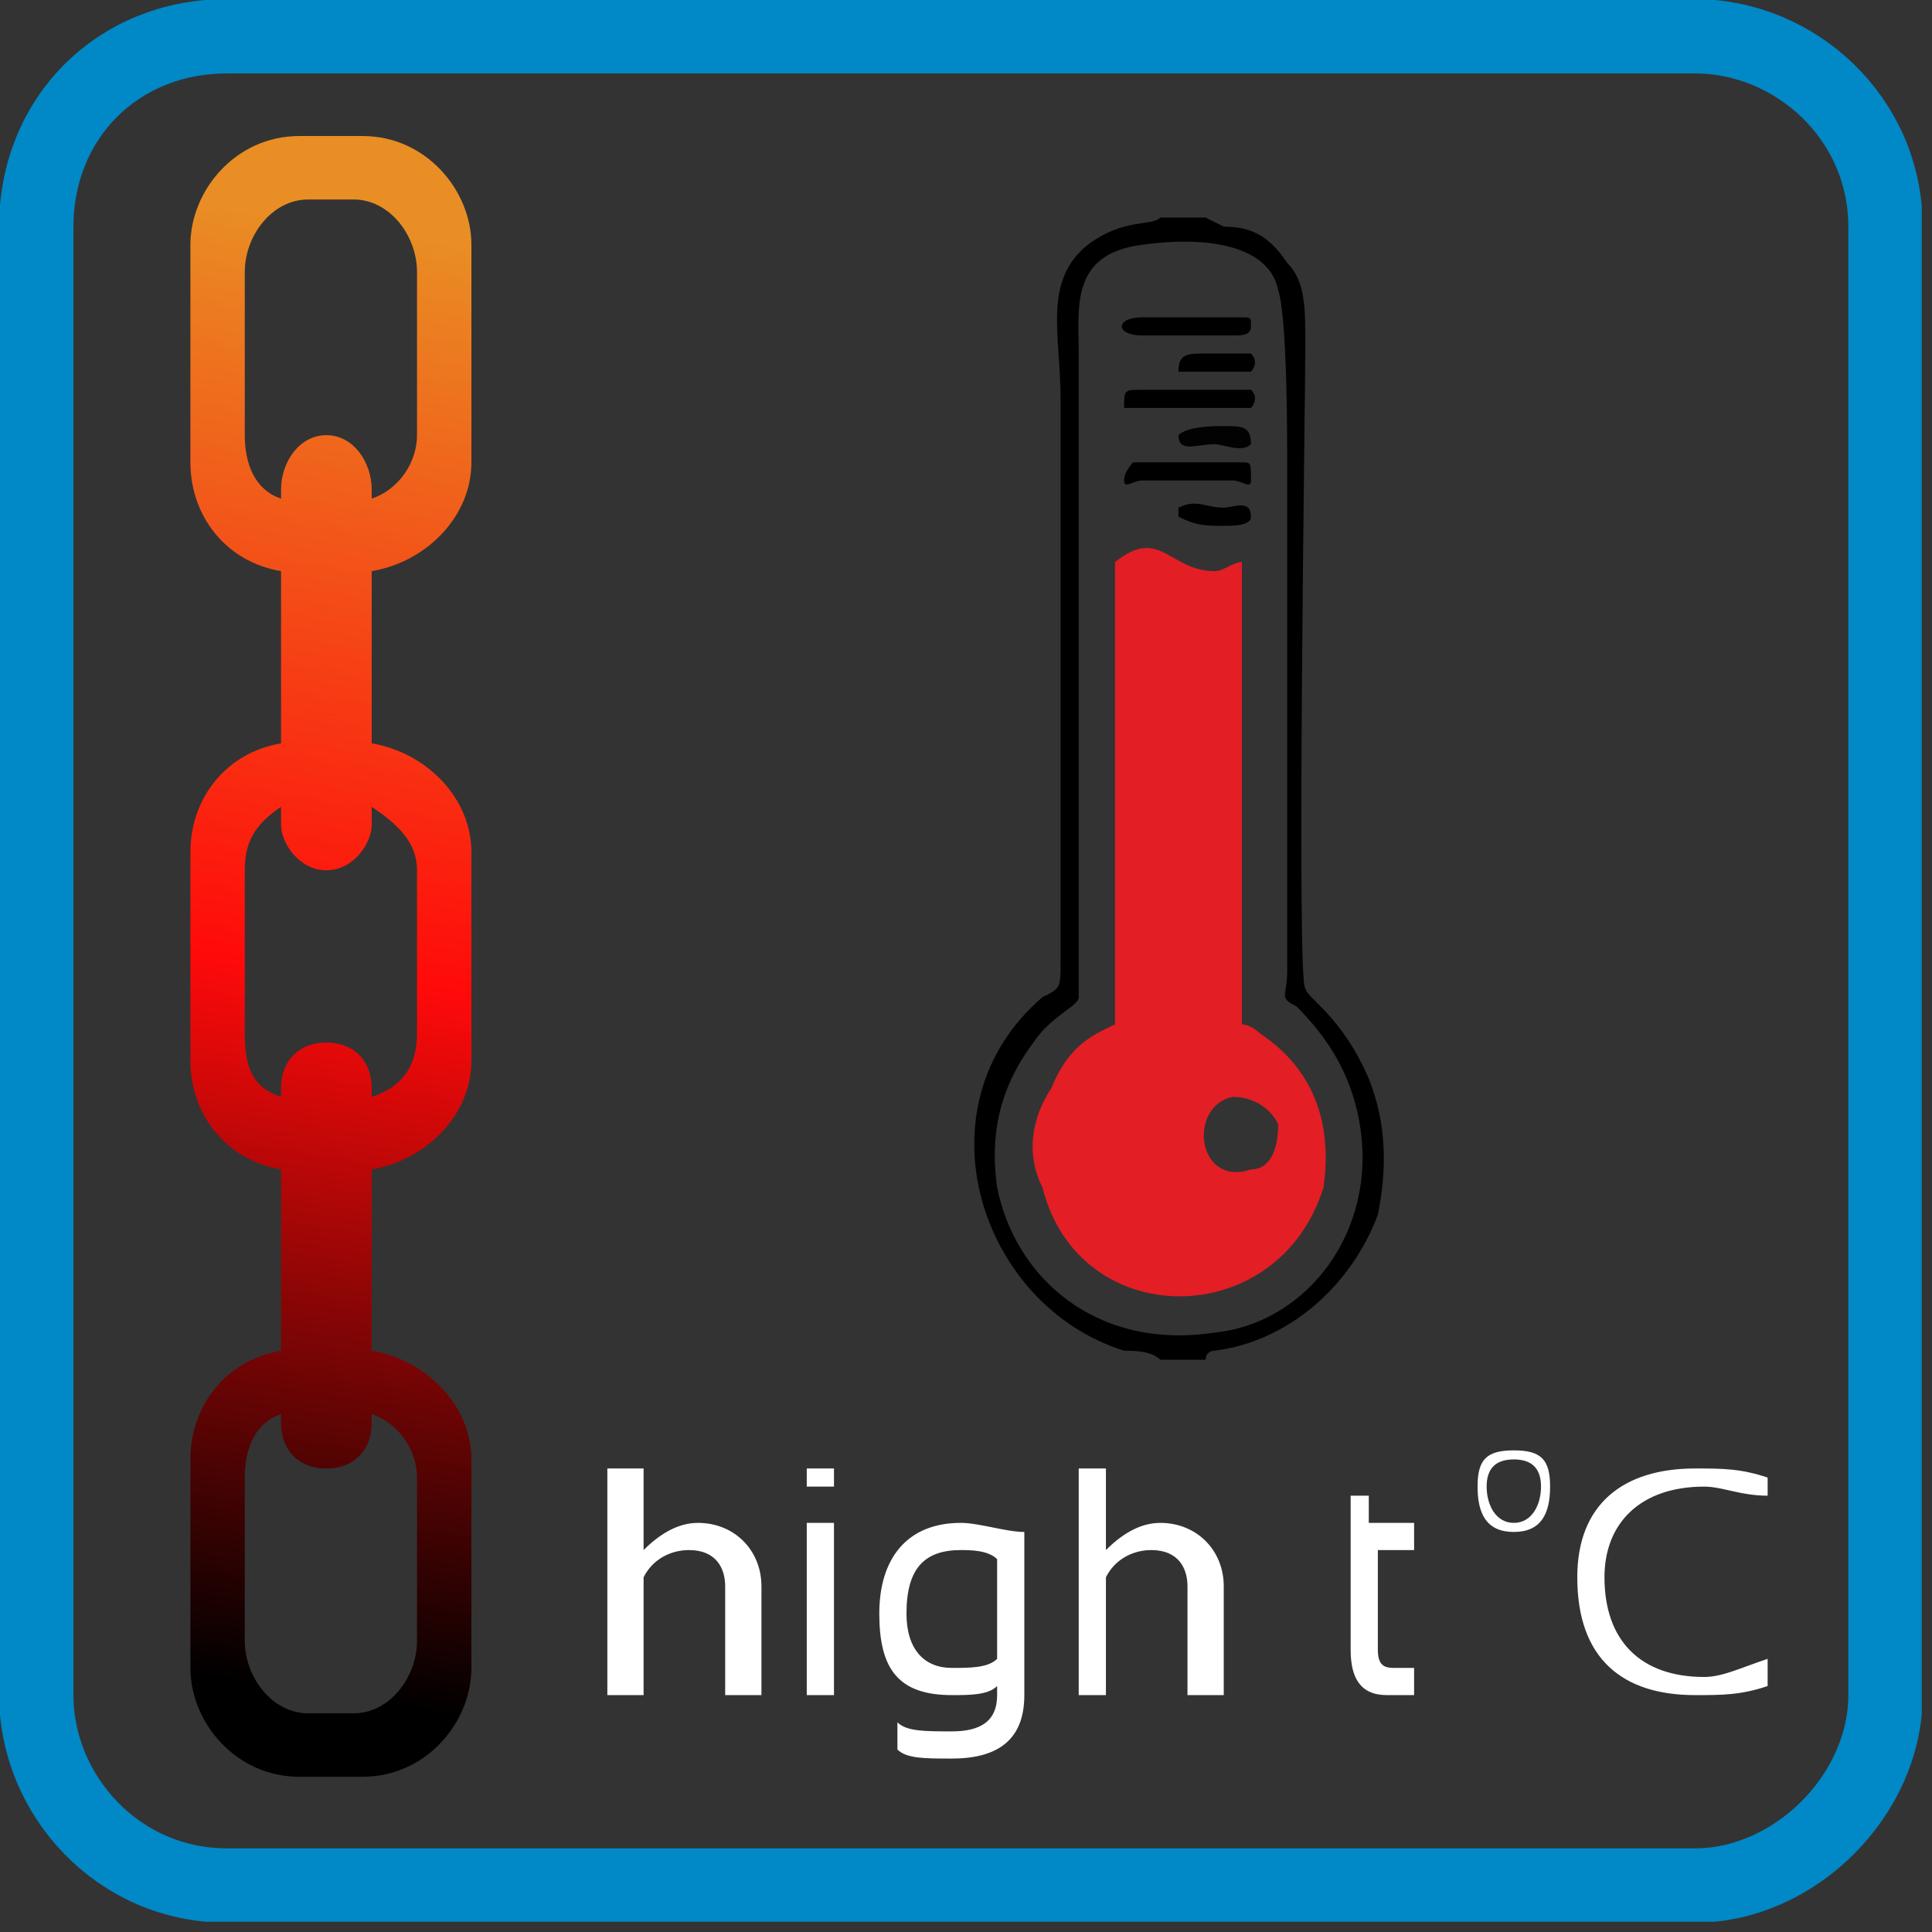 <svg width="83" height="83" viewBox="0 0 83 83" fill="none" xmlns="http://www.w3.org/2000/svg">
<rect x="0" y="0" width="83" height="83" fill="#333333" stroke="none"/>
<g clip-path="url(#clip0_2111_3074)">
<path fill-rule="evenodd" clip-rule="evenodd" d="M9.737 1.559H72.824C77.108 1.559 81.002 5.063 81.002 9.737V72.824C81.002 77.108 77.108 81.002 72.824 81.002H9.737C5.063 81.002 1.559 77.108 1.559 72.824V9.737C1.559 5.063 5.063 1.559 9.737 1.559Z" stroke="#0088C7" stroke-width="3.195"/>
<path fill-rule="evenodd" clip-rule="evenodd" d="M52.964 47.123C53.743 47.123 54.522 47.513 54.911 48.292C54.911 49.46 54.522 50.239 53.743 50.239C51.406 51.018 51.017 47.513 52.964 47.123ZM47.901 24.147V44.008C47.123 44.397 45.954 44.787 45.175 46.734C44.396 47.902 44.007 49.46 44.786 51.018C46.344 57.249 54.911 57.249 56.858 51.018C57.248 48.292 56.469 45.955 54.132 44.397C54.132 44.397 53.743 44.008 53.353 44.008V24.147C52.964 24.147 52.575 24.536 52.185 24.536C50.238 24.536 49.849 22.589 47.901 24.147Z" fill="#E31E24"/>
<path fill-rule="evenodd" clip-rule="evenodd" d="M49.069 10.516C51.795 10.127 54.521 10.516 54.911 12.463C55.3 13.631 55.3 18.694 55.3 20.252V41.67C55.3 42.839 54.911 42.839 55.689 43.228C56.858 44.396 58.026 45.954 58.416 48.291C59.194 52.964 56.079 56.858 52.185 57.248C47.122 58.026 43.617 54.911 42.838 51.017C42.449 48.291 43.228 46.343 44.396 44.786C45.175 43.617 46.343 43.228 46.343 42.839C46.343 41.67 46.343 40.113 46.343 38.944V15.189C46.343 13.242 45.954 10.905 49.069 10.516ZM49.848 58.416H51.795C51.795 58.026 52.185 58.026 52.185 58.026C55.3 57.637 58.026 55.3 59.194 52.185C59.584 50.238 59.584 48.291 58.805 46.343C57.637 43.617 56.079 42.839 56.079 42.449C55.689 42.449 56.079 16.747 56.079 14.8C56.079 13.242 56.079 12.074 55.3 11.295C54.521 10.127 53.742 9.737 52.574 9.737L51.795 9.348H49.848C49.459 9.737 48.29 9.348 46.733 10.516C44.785 12.074 45.564 14.41 45.564 17.136V41.281C45.564 42.449 45.564 42.449 44.785 42.839C39.333 47.512 42.059 56.079 48.29 58.026C48.68 58.026 49.459 58.026 49.848 58.416Z" fill="black"/>
<path fill-rule="evenodd" clip-rule="evenodd" d="M48.291 17.525C48.68 17.525 51.796 17.525 52.964 17.525C53.354 17.525 53.354 17.525 53.743 17.525C53.743 17.525 54.133 17.136 53.743 16.746C53.743 16.746 49.849 16.746 49.07 16.746C48.291 16.746 48.291 16.746 48.291 17.525Z" fill="black"/>
<path fill-rule="evenodd" clip-rule="evenodd" d="M49.07 14.412H52.964C53.353 14.412 53.743 14.412 53.743 14.022C53.743 13.633 53.743 13.633 53.353 13.633H49.07C47.901 13.633 47.901 14.412 49.07 14.412Z" fill="black"/>
<path fill-rule="evenodd" clip-rule="evenodd" d="M49.07 20.642H52.964C53.354 20.642 53.743 21.032 53.743 20.642C53.743 19.863 53.743 19.863 53.354 19.863H48.68C48.68 19.863 48.291 20.253 48.291 20.642C48.291 21.032 48.68 20.642 49.07 20.642Z" fill="black"/>
<path fill-rule="evenodd" clip-rule="evenodd" d="M50.627 15.966C51.016 15.966 53.353 15.966 53.742 15.966C53.742 15.966 54.132 15.577 53.742 15.188C53.353 15.188 52.185 15.188 51.795 15.188C51.016 15.188 50.627 15.188 50.627 15.966Z" fill="black"/>
<path fill-rule="evenodd" clip-rule="evenodd" d="M50.627 21.81C50.627 22.199 50.627 22.199 50.627 22.199C51.406 22.589 51.795 22.589 52.574 22.589C52.964 22.589 53.742 22.589 53.742 22.199C53.742 21.42 52.964 21.81 52.574 21.81C51.795 21.81 51.406 21.42 50.627 21.81Z" fill="black"/>
<path fill-rule="evenodd" clip-rule="evenodd" d="M50.627 18.694C50.627 19.473 51.406 19.084 52.185 19.084C52.574 19.084 53.353 19.473 53.742 19.084C53.742 18.305 53.353 18.305 52.574 18.305C52.185 18.305 51.016 18.305 50.627 18.694Z" fill="#020202"/>
<path fill-rule="evenodd" clip-rule="evenodd" d="M15.968 58.027C18.305 58.417 20.252 60.364 20.252 62.701V71.657C20.252 73.994 18.305 76.331 15.579 76.331H12.853C10.127 76.331 8.18 73.994 8.18 71.657V62.701C8.18 60.364 9.737 58.417 12.074 58.027V50.239C9.737 49.849 8.18 47.902 8.18 45.566V36.609C8.18 34.272 9.737 32.325 12.074 31.936V24.536C9.737 24.147 8.18 22.2 8.18 19.863V10.517C8.18 8.18 10.127 5.844 12.853 5.844H15.579C18.305 5.844 20.252 8.18 20.252 10.517V19.863C20.252 22.2 18.305 24.147 15.968 24.536V31.936C18.305 32.325 20.252 34.272 20.252 36.609V45.566C20.252 47.902 18.305 49.849 15.968 50.239V58.027ZM14.021 18.695C15.189 18.695 15.968 19.863 15.968 21.032V21.421C17.137 21.032 17.915 19.863 17.915 18.695V11.685C17.915 10.127 16.747 8.57 15.189 8.57H13.242C11.685 8.57 10.516 10.127 10.516 11.685V18.695C10.516 19.863 10.906 21.032 12.074 21.421V21.032C12.074 19.863 12.853 18.695 14.021 18.695ZM15.968 34.662V35.441C15.968 36.219 15.189 37.388 14.021 37.388C12.853 37.388 12.074 36.219 12.074 35.441V34.662C10.906 35.441 10.516 36.219 10.516 37.388V44.397C10.516 45.955 10.906 46.734 12.074 47.123V46.734C12.074 45.566 12.853 44.787 14.021 44.787C15.189 44.787 15.968 45.566 15.968 46.734V47.123C17.137 46.734 17.915 45.955 17.915 44.397V37.388C17.915 36.219 17.137 35.441 15.968 34.662ZM15.968 60.753V61.143C15.968 62.311 15.189 63.09 14.021 63.09C12.853 63.09 12.074 62.311 12.074 61.143V60.753C10.906 61.143 10.516 62.311 10.516 63.479V70.489C10.516 72.047 11.685 73.605 13.242 73.605H15.189C16.747 73.605 17.915 72.047 17.915 70.489V63.479C17.915 62.311 17.137 61.143 15.968 60.753Z" fill="url(#paint0_linear_2111_3074)"/>
<path d="M26.092 72.823V63.087H27.649V66.592C28.428 65.814 29.207 65.424 29.986 65.424C31.544 65.424 32.712 66.592 32.712 68.15V72.823H31.154V68.15C31.154 67.371 30.765 66.592 29.597 66.592C28.818 66.592 28.039 66.982 27.649 67.761V72.823H26.092ZM35.828 63.087V63.866H34.659V63.087H35.828ZM35.828 65.424V72.823H34.659V65.424H35.828ZM42.837 71.266C42.448 71.655 41.669 71.655 40.89 71.655C39.722 71.655 38.943 70.876 38.943 69.318C38.943 67.371 39.722 66.592 41.28 66.592C41.669 66.592 42.448 66.592 42.837 66.982V71.266ZM44.006 65.814C43.227 65.814 42.058 65.424 41.28 65.424C38.943 65.424 37.775 66.982 37.775 69.318C37.775 71.655 38.554 72.823 40.89 72.823C41.669 72.823 42.448 72.823 42.837 72.434V72.823C42.837 73.992 42.058 74.381 40.89 74.381C39.722 74.381 38.943 74.381 38.554 73.992V75.16C38.943 75.549 39.722 75.549 40.89 75.549C42.837 75.549 44.006 74.77 44.006 72.823V65.814ZM46.342 72.823V63.087H47.511V66.592C48.289 65.814 49.068 65.424 49.847 65.424C51.405 65.424 52.573 66.592 52.573 68.15V72.823H51.015V68.15C51.015 67.371 50.626 66.592 49.458 66.592C48.679 66.592 47.9 66.982 47.511 67.761V72.823H46.342ZM58.025 64.256H58.804V65.424H60.751V66.592H59.193V70.876C59.193 71.655 59.583 71.655 59.972 71.655H60.751V72.823H59.583C58.414 72.823 58.025 72.044 58.025 70.876V64.256ZM75.939 71.266C74.771 71.655 73.992 72.044 73.213 72.044C70.487 72.044 68.929 70.487 68.929 67.761C68.929 65.424 70.487 63.866 73.213 63.866C73.992 63.866 74.771 64.256 75.939 64.256V63.477C74.771 63.087 73.992 63.087 72.823 63.087C69.708 63.087 67.761 64.645 67.761 67.761C67.761 71.266 69.708 72.823 72.823 72.823C73.992 72.823 74.771 72.823 75.939 72.434V71.266ZM63.867 63.866C63.867 64.645 64.256 65.424 65.035 65.424C65.814 65.424 66.203 64.645 66.203 63.866C66.203 63.087 65.814 62.698 65.035 62.698C64.256 62.698 63.867 63.087 63.867 63.866ZM63.477 63.866C63.477 62.698 63.867 62.309 65.035 62.309C66.203 62.309 66.593 62.698 66.593 63.866C66.593 65.035 66.203 65.814 65.035 65.814C63.867 65.814 63.477 65.035 63.477 63.866Z" fill="white"/>
</g>
<defs>
<linearGradient id="paint0_linear_2111_3074" x1="9.246" y1="72.151" x2="19.036" y2="10.145" gradientUnits="userSpaceOnUse">
<stop/>
<stop offset="0.49" stop-color="#FF0A0A"/>
<stop offset="1" stop-color="#E98E24"/>
</linearGradient>
<clipPath id="clip0_2111_3074">
<rect width="82.56" height="82.559" fill="white"/>
</clipPath>
</defs>
</svg>
